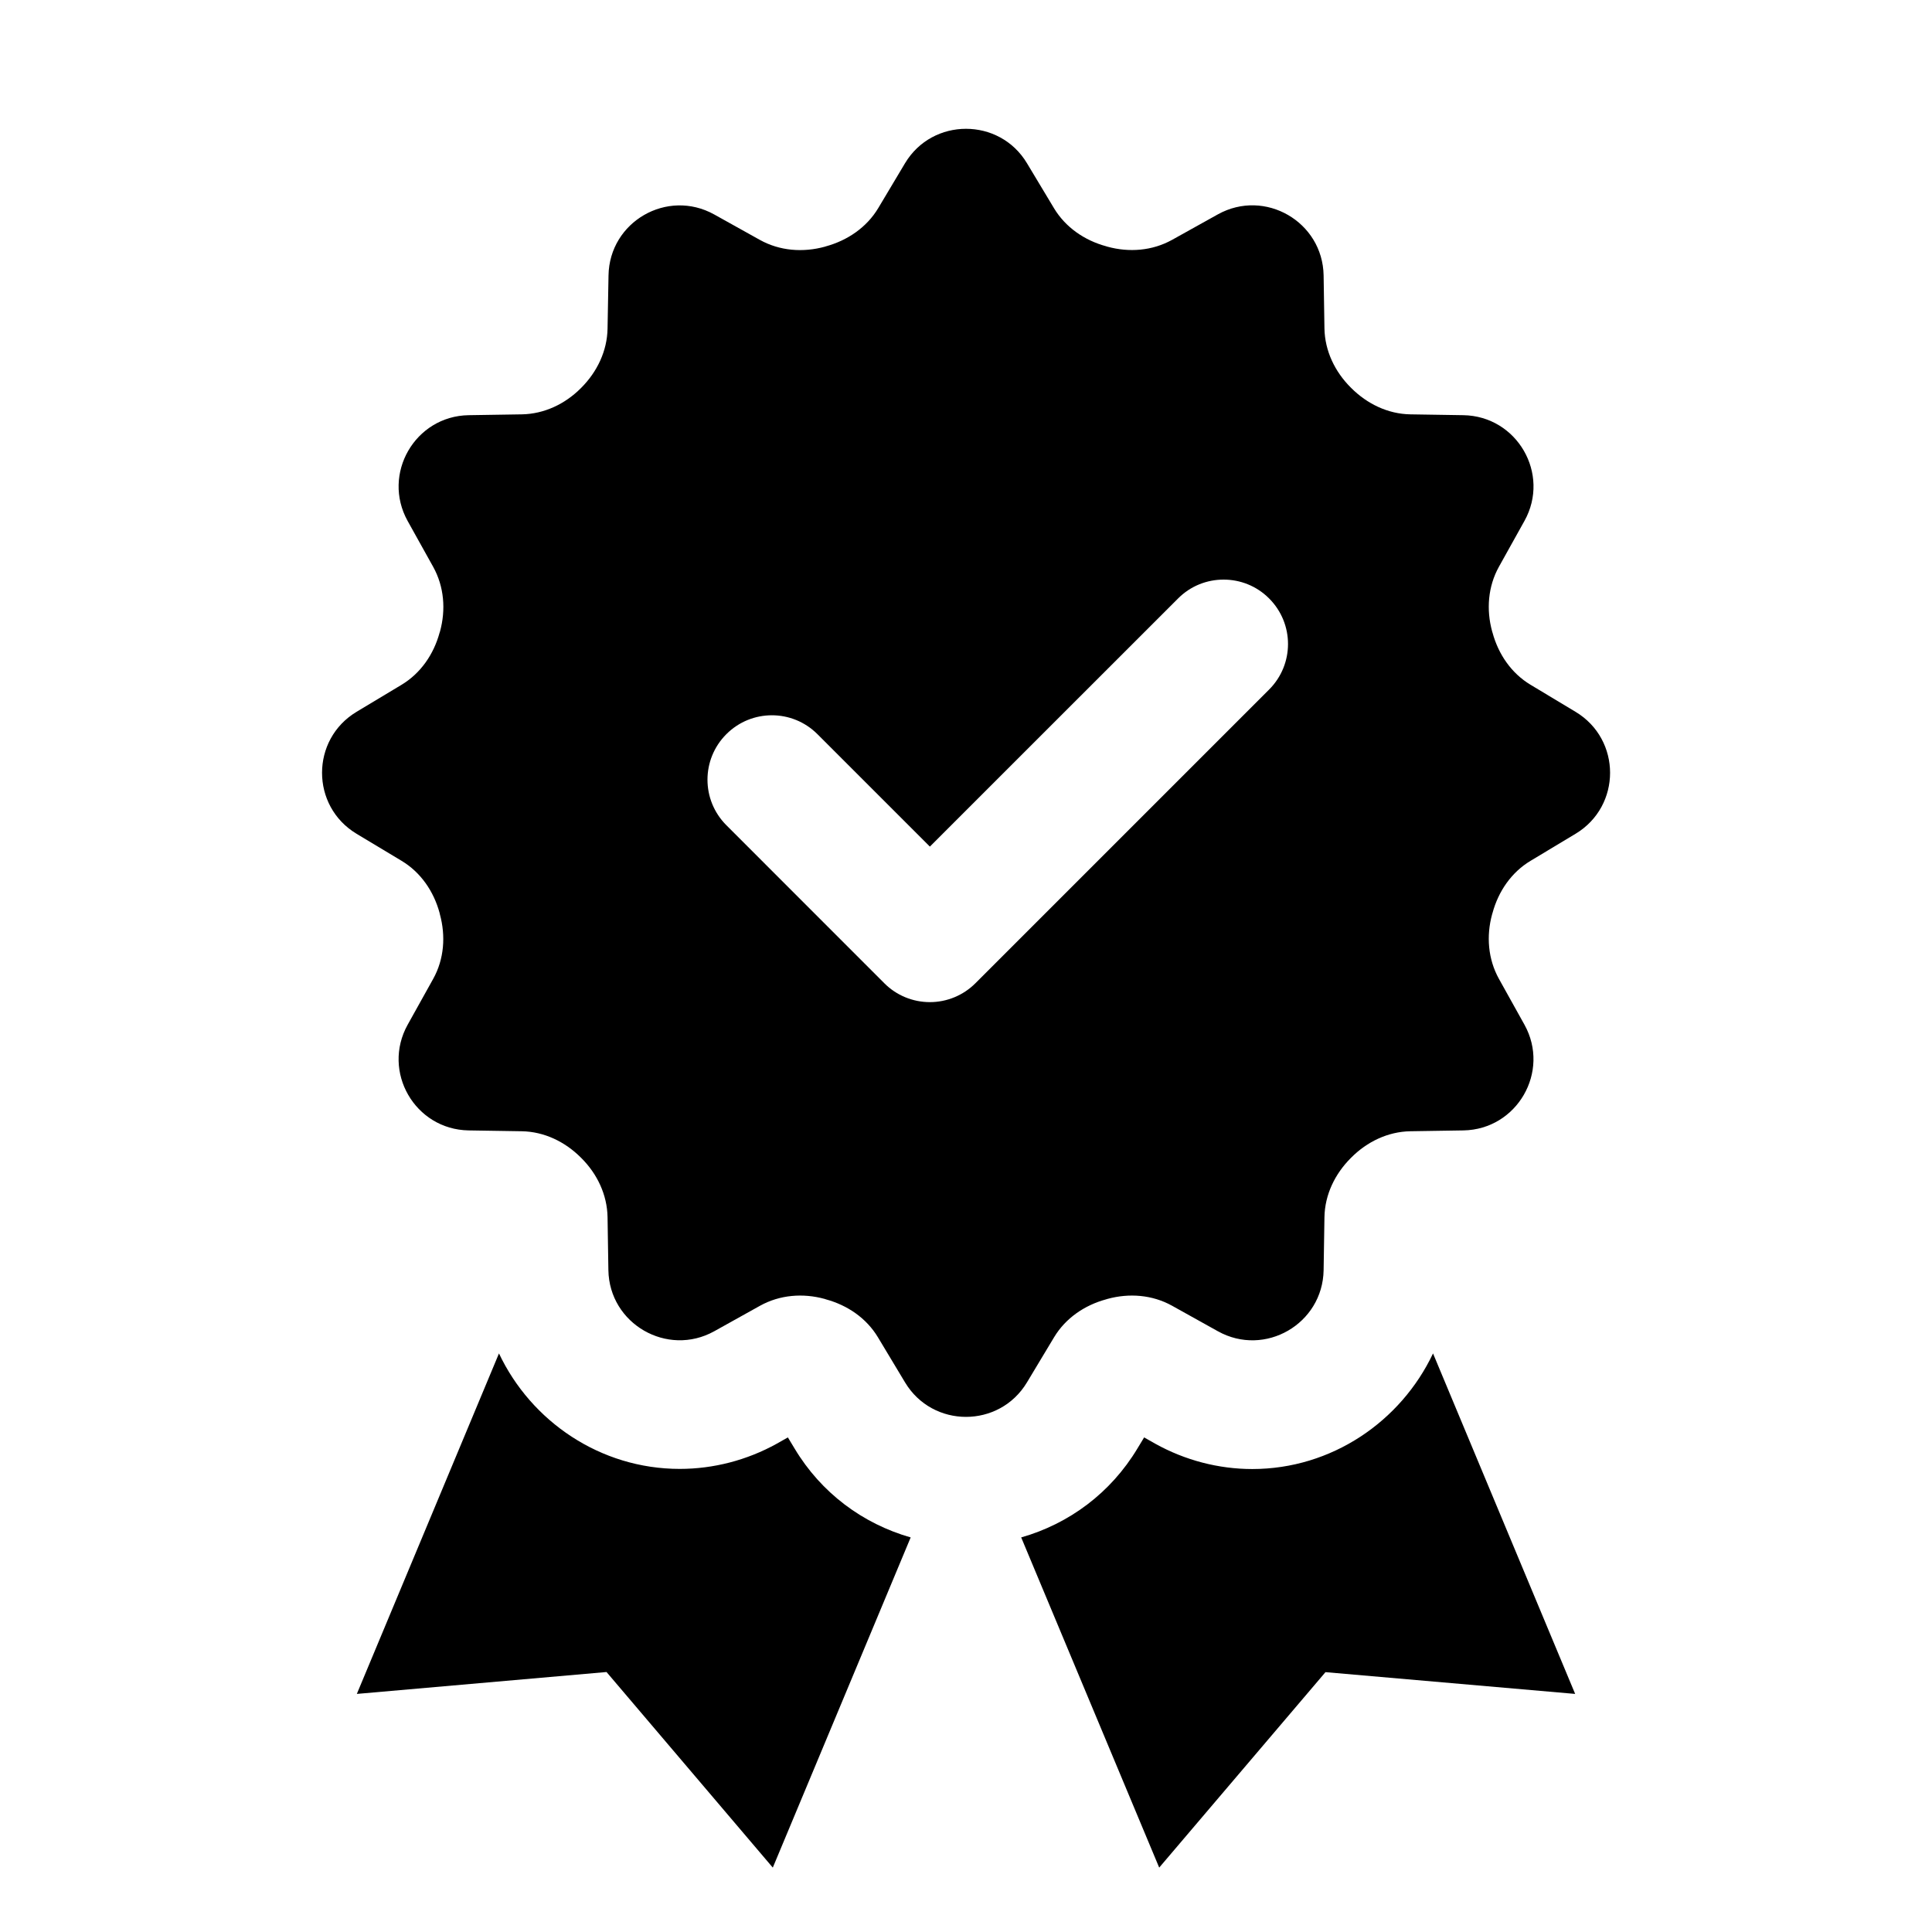 <?xml version="1.0"?><svg xmlns="http://www.w3.org/2000/svg"  viewBox="0 0 30 30" width="60px" height="60px">    <path d="M 15 2 C 14.633 2 14.267 2.178 14.053 2.535 L 13.637 3.232 C 13.457 3.532 13.159 3.734 12.822 3.826 C 12.818 3.827 12.815 3.829 12.811 3.83 C 12.47 3.924 12.108 3.897 11.799 3.725 L 11.09 3.33 C 10.361 2.925 9.463 3.442 9.449 4.277 L 9.434 5.102 C 9.428 5.45 9.273 5.773 9.027 6.02 C 9.024 6.022 9.022 6.024 9.02 6.027 C 8.774 6.274 8.45 6.428 8.102 6.434 L 7.277 6.447 C 6.443 6.461 5.925 7.36 6.33 8.09 L 6.727 8.803 C 6.897 9.11 6.925 9.469 6.832 9.807 C 6.829 9.813 6.828 9.818 6.826 9.824 C 6.735 10.159 6.533 10.454 6.236 10.633 L 5.537 11.053 C 4.822 11.482 4.822 12.518 5.537 12.947 L 6.236 13.367 C 6.534 13.546 6.735 13.841 6.826 14.176 C 6.828 14.182 6.828 14.188 6.83 14.195 C 6.923 14.533 6.897 14.893 6.727 15.199 L 6.33 15.912 C 5.925 16.641 6.442 17.539 7.277 17.553 L 8.102 17.566 C 8.451 17.572 8.774 17.729 9.02 17.975 L 9.027 17.982 C 9.274 18.228 9.428 18.552 9.434 18.9 L 9.447 19.723 C 9.461 20.557 10.361 21.076 11.09 20.672 L 11.803 20.275 C 12.11 20.105 12.469 20.077 12.807 20.17 C 12.813 20.172 12.818 20.174 12.824 20.176 C 13.159 20.267 13.454 20.468 13.633 20.766 L 14.053 21.465 C 14.482 22.18 15.518 22.18 15.947 21.465 L 16.367 20.766 C 16.546 20.468 16.841 20.267 17.176 20.176 C 17.182 20.174 17.189 20.172 17.195 20.17 C 17.533 20.077 17.893 20.105 18.199 20.275 L 18.912 20.672 C 19.641 21.077 20.539 20.558 20.553 19.723 L 20.566 18.9 C 20.572 18.551 20.729 18.228 20.975 17.982 L 20.982 17.975 C 21.228 17.728 21.552 17.572 21.9 17.566 L 22.723 17.553 C 23.557 17.539 24.076 16.641 23.672 15.912 L 23.275 15.199 C 23.105 14.892 23.077 14.533 23.17 14.195 C 23.172 14.189 23.174 14.182 23.176 14.176 C 23.267 13.841 23.468 13.546 23.766 13.367 L 24.465 12.947 C 25.18 12.517 25.18 11.483 24.465 11.053 L 23.766 10.633 C 23.468 10.454 23.267 10.159 23.176 9.824 C 23.174 9.818 23.172 9.811 23.17 9.805 C 23.077 9.467 23.105 9.107 23.275 8.801 L 23.672 8.088 C 24.077 7.359 23.558 6.461 22.723 6.447 L 21.9 6.434 C 21.551 6.428 21.228 6.271 20.982 6.025 L 20.975 6.018 C 20.728 5.772 20.572 5.448 20.566 5.1 L 20.553 4.277 C 20.539 3.443 19.641 2.924 18.912 3.328 L 18.199 3.725 C 17.892 3.895 17.533 3.923 17.195 3.83 C 17.189 3.828 17.182 3.826 17.176 3.824 C 16.841 3.733 16.546 3.531 16.367 3.234 L 15.947 2.535 C 15.733 2.178 15.367 2 15 2 z M 19 9 C 19.256 9 19.512 9.097 19.707 9.293 C 20.098 9.684 20.098 10.316 19.707 10.707 L 15.146 15.268 C 14.958 15.456 14.704 15.561 14.439 15.561 C 14.174 15.561 13.919 15.456 13.732 15.268 L 11.279 12.814 C 10.888 12.423 10.888 11.791 11.279 11.4 C 11.67 11.009 12.302 11.009 12.693 11.4 L 14.439 13.146 L 18.293 9.293 C 18.488 9.097 18.744 9 19 9 z M 7.748 21.016 L 5.541 26.303 L 9.418 25.963 L 12 29 L 14.141 23.873 C 13.396 23.66 12.751 23.182 12.338 22.492 L 12.234 22.32 L 12.061 22.418 C 11.599 22.674 11.079 22.809 10.555 22.809 C 9.321 22.809 8.247 22.071 7.748 21.016 z M 22.252 21.016 C 21.753 22.071 20.679 22.811 19.445 22.811 C 18.922 22.811 18.401 22.675 17.939 22.418 L 17.766 22.32 L 17.662 22.492 C 17.248 23.181 16.602 23.661 15.857 23.873 L 18 29 L 20.582 25.965 L 24.459 26.303 L 22.252 21.016 z"/></svg>